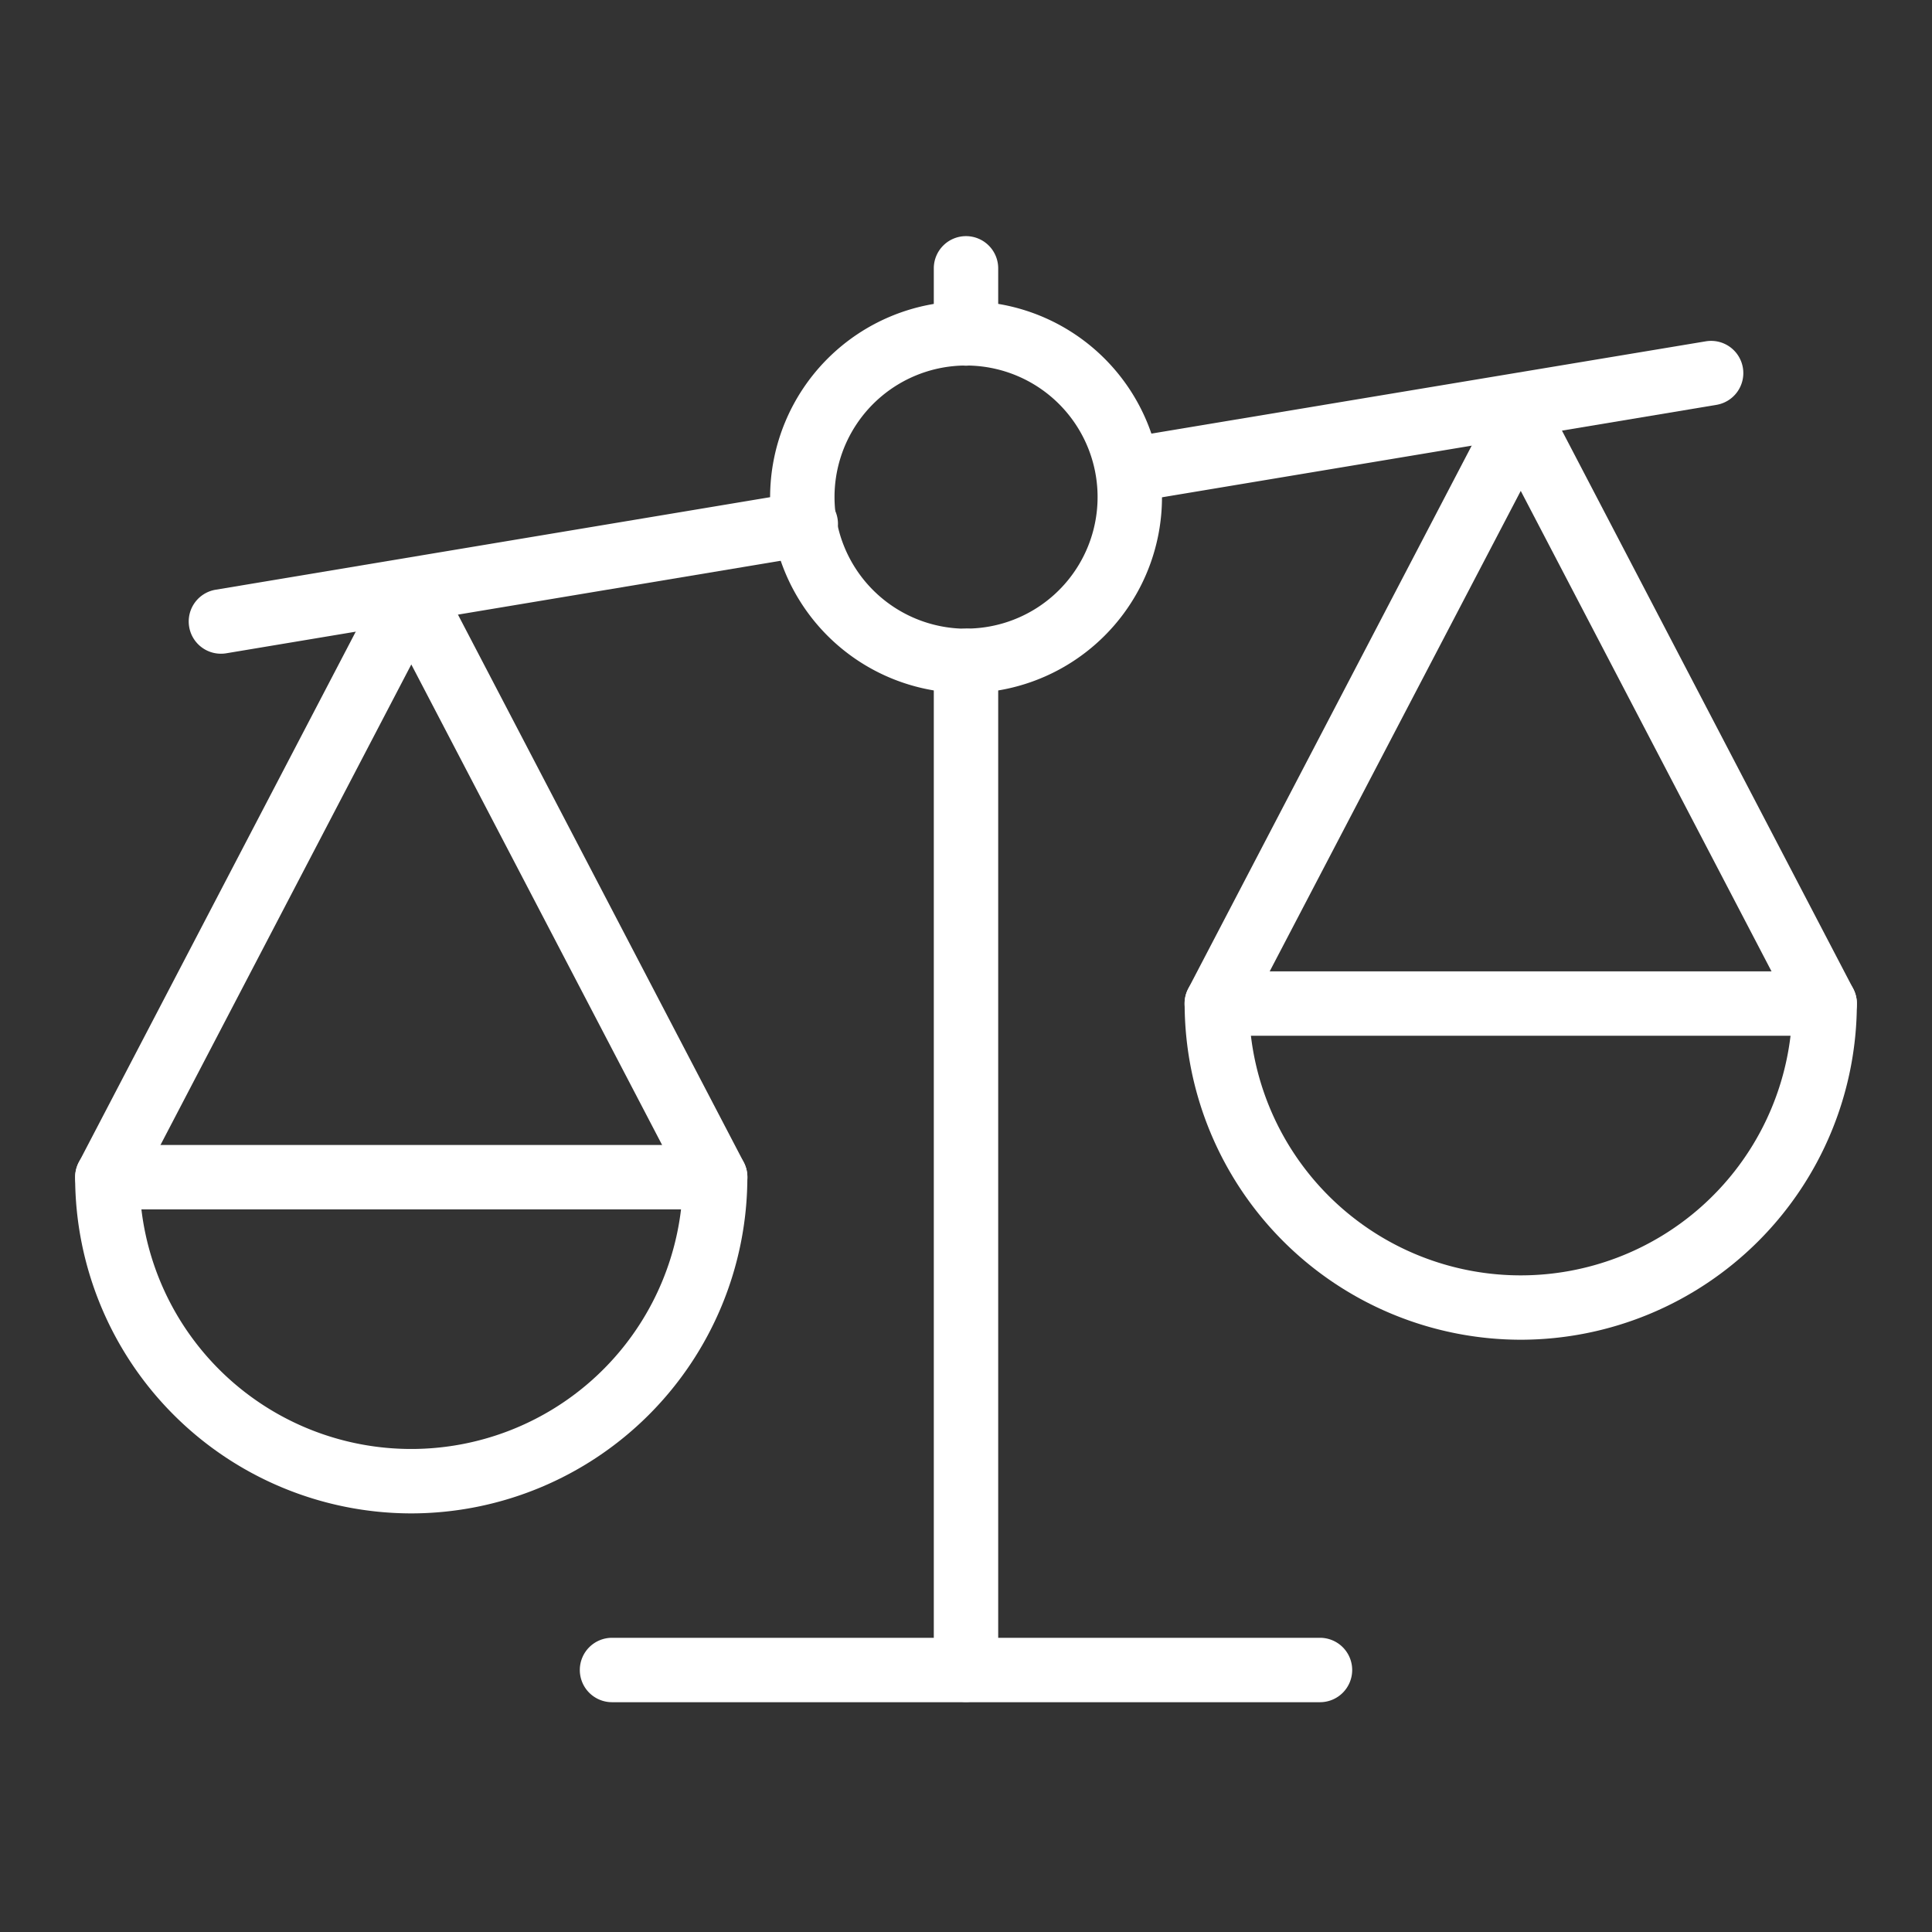 <?xml version="1.0" encoding="UTF-8"?> <svg xmlns="http://www.w3.org/2000/svg" xmlns:xlink="http://www.w3.org/1999/xlink" width="36" height="36" viewBox="0 0 36 36"><rect x="0" y="0" width="36" height="36" fill="#333333" stroke="none"/><defs><clipPath id="clip-path"><rect id="Mask" width="36" height="36" transform="translate(257 1122)" fill="none"></rect></clipPath></defs><g id="Icon" transform="translate(-257 -1122)" clip-path="url(#clip-path)"><g id="Icon-2" data-name="Icon" transform="translate(1.5 4.5)"><path id="Ligne_12" data-name="Ligne 12" d="M0,2.405a.6.6,0,0,1-.591-.5A.6.6,0,0,1-.1,1.213l10.816-1.8a.6.6,0,0,1,.691.493.6.6,0,0,1-.493.691L.1,2.4A.6.6,0,0,1,0,2.405Z" transform="translate(276.569 1124.447)" fill="#fff"></path><path id="Ligne_13" data-name="Ligne 13" d="M0,2.419a.6.6,0,0,1-.591-.5A.6.6,0,0,1-.1,1.227L10.8-.592A.6.6,0,0,1,11.49-.1.6.6,0,0,1,11,.592L.1,2.411A.6.6,0,0,1,0,2.419Z" transform="translate(259.616 1127.262)" fill="#fff"></path><path id="Tracé_32" data-name="Tracé 32" d="M26.837,20.464A6.27,6.27,0,0,1,20.574,14.2a.6.6,0,0,1,.6-.6H32.5a.6.6,0,0,1,.6.6A6.27,6.27,0,0,1,26.837,20.464ZM21.809,14.8a5.063,5.063,0,0,0,10.055,0Z" transform="translate(257 1122)" fill="#fff"></path><path id="Tracé_33" data-name="Tracé 33" d="M21.172,14.8a.6.6,0,0,1-.531-.878L26.305,3.072a.6.6,0,0,1,.532-.322h0a.6.6,0,0,1,.532.322l5.663,10.851a.6.6,0,0,1-1.064.555L26.837,4.647,21.7,14.478A.6.6,0,0,1,21.172,14.8Z" transform="translate(257 1122)" fill="#fff"></path><path id="Tracé_34" data-name="Tracé 34" d="M6.163,23.7A6.27,6.27,0,0,1-.1,17.435a.6.6,0,0,1,.6-.6H11.826a.6.6,0,0,1,.6.6A6.27,6.27,0,0,1,6.163,23.7ZM1.135,18.035a5.063,5.063,0,0,0,10.055,0Z" transform="translate(257 1122)" fill="#fff"></path><path id="Tracé_35" data-name="Tracé 35" d="M.5,18.035a.6.6,0,0,1-.531-.878L5.632,6.306a.6.6,0,0,1,.532-.322h0a.6.6,0,0,1,.532.322l5.663,10.851a.6.6,0,0,1-1.064.555L6.164,7.881,1.032,17.713A.6.6,0,0,1,.5,18.035Z" transform="translate(257 1122)" fill="#fff"></path><path id="Tracé_36" data-name="Tracé 36" d="M16.5,1.113a3.651,3.651,0,1,1-3.65,3.651A3.655,3.655,0,0,1,16.5,1.113Zm0,6.1a2.451,2.451,0,1,0-2.45-2.451A2.454,2.454,0,0,0,16.5,7.215Z" transform="translate(257 1122)" fill="#fff"></path><path id="Ligne_14" data-name="Ligne 14" d="M0,19.4a.6.6,0,0,1-.6-.6V0A.6.6,0,0,1,0-.6.6.6,0,0,1,.6,0V18.8A.6.6,0,0,1,0,19.4Z" transform="translate(273.5 1129.814)" fill="#fff"></path><path id="Ligne_15" data-name="Ligne 15" d="M0,1.814a.6.6,0,0,1-.6-.6V0A.6.6,0,0,1,0-.6.6.6,0,0,1,.6,0V1.214A.6.6,0,0,1,0,1.814Z" transform="translate(273.5 1122.5)" fill="#fff"></path><path id="Ligne_16" data-name="Ligne 16" d="M13.192.6H0A.6.6,0,0,1-.6,0,.6.6,0,0,1,0-.6H13.192a.6.6,0,0,1,.6.6A.6.6,0,0,1,13.192.6Z" transform="translate(266.904 1148.618)" fill="#fff"></path></g></g></svg> 